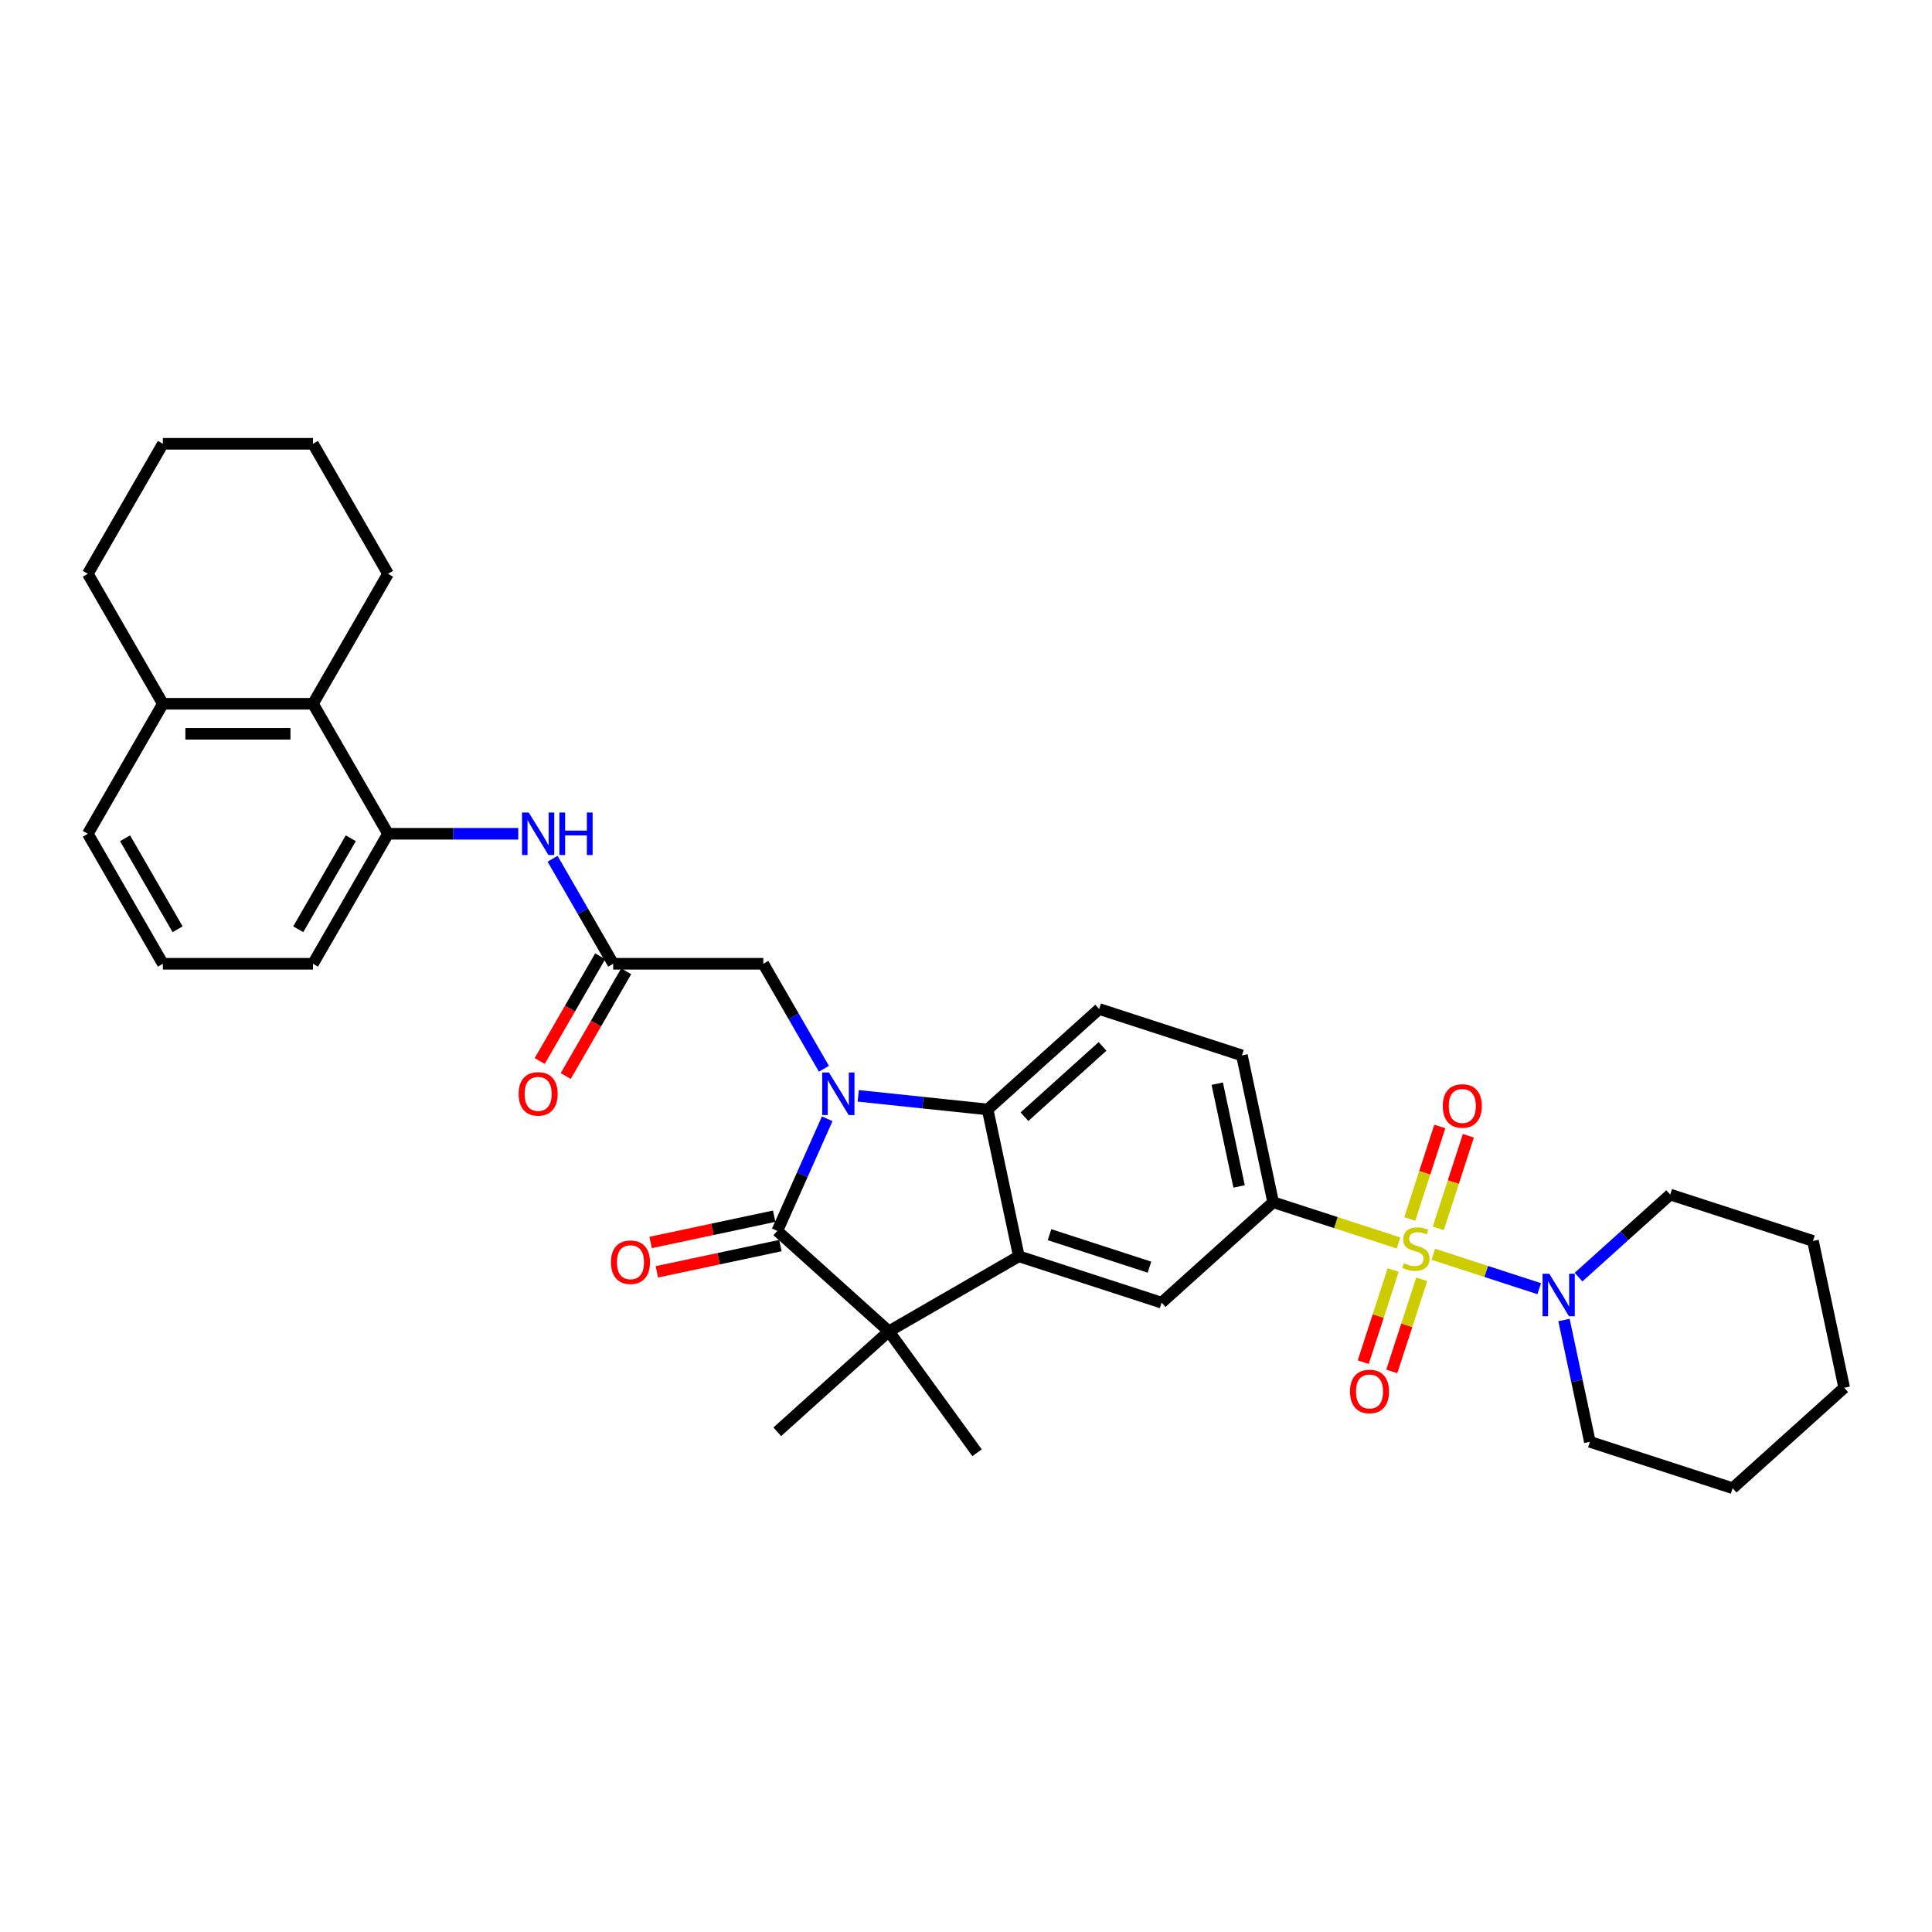 <?xml version='1.0' encoding='iso-8859-1'?>
<svg version='1.1' baseProfile='full'
              xmlns='http://www.w3.org/2000/svg'
                      xmlns:rdkit='http://www.rdkit.org/xml'
                      xmlns:xlink='http://www.w3.org/1999/xlink'
                  xml:space='preserve'
width='1000px' height='1000px' viewBox='0 0 1000 1000'>
<!-- END OF HEADER -->
<rect style='opacity:1.0;fill:#FFFFFF;stroke:none' width='1000' height='1000' x='0' y='0'> </rect>
<path class='bond-5' d='M 723.873,643.357 L 691.426,632.814' style='fill:none;fill-rule:evenodd;stroke:#CCCC00;stroke-width:6px;stroke-linecap:butt;stroke-linejoin:miter;stroke-opacity:1' />
<path class='bond-5' d='M 691.426,632.814 L 658.979,622.271' style='fill:none;fill-rule:evenodd;stroke:#000000;stroke-width:6px;stroke-linecap:butt;stroke-linejoin:miter;stroke-opacity:1' />
<path class='bond-6' d='M 741.867,649.203 L 769.29,658.113' style='fill:none;fill-rule:evenodd;stroke:#CCCC00;stroke-width:6px;stroke-linecap:butt;stroke-linejoin:miter;stroke-opacity:1' />
<path class='bond-6' d='M 769.29,658.113 L 796.712,667.023' style='fill:none;fill-rule:evenodd;stroke:#0000FF;stroke-width:6px;stroke-linecap:butt;stroke-linejoin:miter;stroke-opacity:1' />
<path class='bond-14' d='M 721.094,657.382 L 713.348,681.22' style='fill:none;fill-rule:evenodd;stroke:#CCCC00;stroke-width:6px;stroke-linecap:butt;stroke-linejoin:miter;stroke-opacity:1' />
<path class='bond-14' d='M 713.348,681.22 L 705.603,705.058' style='fill:none;fill-rule:evenodd;stroke:#FF0000;stroke-width:6px;stroke-linecap:butt;stroke-linejoin:miter;stroke-opacity:1' />
<path class='bond-14' d='M 735.872,662.184 L 728.127,686.022' style='fill:none;fill-rule:evenodd;stroke:#CCCC00;stroke-width:6px;stroke-linecap:butt;stroke-linejoin:miter;stroke-opacity:1' />
<path class='bond-14' d='M 728.127,686.022 L 720.381,709.859' style='fill:none;fill-rule:evenodd;stroke:#FF0000;stroke-width:6px;stroke-linecap:butt;stroke-linejoin:miter;stroke-opacity:1' />
<path class='bond-15' d='M 744.455,635.768 L 752.238,611.814' style='fill:none;fill-rule:evenodd;stroke:#CCCC00;stroke-width:6px;stroke-linecap:butt;stroke-linejoin:miter;stroke-opacity:1' />
<path class='bond-15' d='M 752.238,611.814 L 760.021,587.86' style='fill:none;fill-rule:evenodd;stroke:#FF0000;stroke-width:6px;stroke-linecap:butt;stroke-linejoin:miter;stroke-opacity:1' />
<path class='bond-15' d='M 729.677,630.966 L 737.46,607.012' style='fill:none;fill-rule:evenodd;stroke:#CCCC00;stroke-width:6px;stroke-linecap:butt;stroke-linejoin:miter;stroke-opacity:1' />
<path class='bond-15' d='M 737.46,607.012 L 745.243,583.058' style='fill:none;fill-rule:evenodd;stroke:#FF0000;stroke-width:6px;stroke-linecap:butt;stroke-linejoin:miter;stroke-opacity:1' />
<path class='bond-0' d='M 444.213,567.213 L 477.704,570.733' style='fill:none;fill-rule:evenodd;stroke:#0000FF;stroke-width:6px;stroke-linecap:butt;stroke-linejoin:miter;stroke-opacity:1' />
<path class='bond-0' d='M 477.704,570.733 L 511.195,574.253' style='fill:none;fill-rule:evenodd;stroke:#000000;stroke-width:6px;stroke-linecap:butt;stroke-linejoin:miter;stroke-opacity:1' />
<path class='bond-9' d='M 426.453,553.188 L 410.766,526.018' style='fill:none;fill-rule:evenodd;stroke:#0000FF;stroke-width:6px;stroke-linecap:butt;stroke-linejoin:miter;stroke-opacity:1' />
<path class='bond-9' d='M 410.766,526.018 L 395.079,498.847' style='fill:none;fill-rule:evenodd;stroke:#000000;stroke-width:6px;stroke-linecap:butt;stroke-linejoin:miter;stroke-opacity:1' />
<path class='bond-36' d='M 428.163,579.076 L 415.244,608.093' style='fill:none;fill-rule:evenodd;stroke:#0000FF;stroke-width:6px;stroke-linecap:butt;stroke-linejoin:miter;stroke-opacity:1' />
<path class='bond-36' d='M 415.244,608.093 L 402.325,637.109' style='fill:none;fill-rule:evenodd;stroke:#000000;stroke-width:6px;stroke-linecap:butt;stroke-linejoin:miter;stroke-opacity:1' />
<path class='bond-1' d='M 402.325,637.109 L 460.063,689.097' style='fill:none;fill-rule:evenodd;stroke:#000000;stroke-width:6px;stroke-linecap:butt;stroke-linejoin:miter;stroke-opacity:1' />
<path class='bond-16' d='M 400.71,629.51 L 368.733,636.307' style='fill:none;fill-rule:evenodd;stroke:#000000;stroke-width:6px;stroke-linecap:butt;stroke-linejoin:miter;stroke-opacity:1' />
<path class='bond-16' d='M 368.733,636.307 L 336.756,643.104' style='fill:none;fill-rule:evenodd;stroke:#FF0000;stroke-width:6px;stroke-linecap:butt;stroke-linejoin:miter;stroke-opacity:1' />
<path class='bond-16' d='M 403.941,644.709 L 371.964,651.506' style='fill:none;fill-rule:evenodd;stroke:#000000;stroke-width:6px;stroke-linecap:butt;stroke-linejoin:miter;stroke-opacity:1' />
<path class='bond-16' d='M 371.964,651.506 L 339.987,658.303' style='fill:none;fill-rule:evenodd;stroke:#FF0000;stroke-width:6px;stroke-linecap:butt;stroke-linejoin:miter;stroke-opacity:1' />
<path class='bond-2' d='M 527.349,650.25 L 601.24,674.259' style='fill:none;fill-rule:evenodd;stroke:#000000;stroke-width:6px;stroke-linecap:butt;stroke-linejoin:miter;stroke-opacity:1' />
<path class='bond-2' d='M 543.234,639.073 L 594.958,655.879' style='fill:none;fill-rule:evenodd;stroke:#000000;stroke-width:6px;stroke-linecap:butt;stroke-linejoin:miter;stroke-opacity:1' />
<path class='bond-3' d='M 527.349,650.25 L 460.063,689.097' style='fill:none;fill-rule:evenodd;stroke:#000000;stroke-width:6px;stroke-linecap:butt;stroke-linejoin:miter;stroke-opacity:1' />
<path class='bond-35' d='M 527.349,650.25 L 511.195,574.253' style='fill:none;fill-rule:evenodd;stroke:#000000;stroke-width:6px;stroke-linecap:butt;stroke-linejoin:miter;stroke-opacity:1' />
<path class='bond-20' d='M 460.063,689.097 L 505.731,751.953' style='fill:none;fill-rule:evenodd;stroke:#000000;stroke-width:6px;stroke-linecap:butt;stroke-linejoin:miter;stroke-opacity:1' />
<path class='bond-21' d='M 460.063,689.097 L 402.325,741.085' style='fill:none;fill-rule:evenodd;stroke:#000000;stroke-width:6px;stroke-linecap:butt;stroke-linejoin:miter;stroke-opacity:1' />
<path class='bond-4' d='M 511.195,574.253 L 568.933,522.266' style='fill:none;fill-rule:evenodd;stroke:#000000;stroke-width:6px;stroke-linecap:butt;stroke-linejoin:miter;stroke-opacity:1' />
<path class='bond-4' d='M 530.253,578.003 L 570.67,541.611' style='fill:none;fill-rule:evenodd;stroke:#000000;stroke-width:6px;stroke-linecap:butt;stroke-linejoin:miter;stroke-opacity:1' />
<path class='bond-7' d='M 658.979,622.271 L 601.24,674.259' style='fill:none;fill-rule:evenodd;stroke:#000000;stroke-width:6px;stroke-linecap:butt;stroke-linejoin:miter;stroke-opacity:1' />
<path class='bond-17' d='M 658.979,622.271 L 642.825,546.275' style='fill:none;fill-rule:evenodd;stroke:#000000;stroke-width:6px;stroke-linecap:butt;stroke-linejoin:miter;stroke-opacity:1' />
<path class='bond-17' d='M 641.356,614.102 L 630.049,560.905' style='fill:none;fill-rule:evenodd;stroke:#000000;stroke-width:6px;stroke-linecap:butt;stroke-linejoin:miter;stroke-opacity:1' />
<path class='bond-22' d='M 809.513,683.233 L 816.214,714.759' style='fill:none;fill-rule:evenodd;stroke:#0000FF;stroke-width:6px;stroke-linecap:butt;stroke-linejoin:miter;stroke-opacity:1' />
<path class='bond-22' d='M 816.214,714.759 L 822.916,746.285' style='fill:none;fill-rule:evenodd;stroke:#000000;stroke-width:6px;stroke-linecap:butt;stroke-linejoin:miter;stroke-opacity:1' />
<path class='bond-23' d='M 817.049,661.027 L 840.774,639.664' style='fill:none;fill-rule:evenodd;stroke:#0000FF;stroke-width:6px;stroke-linecap:butt;stroke-linejoin:miter;stroke-opacity:1' />
<path class='bond-23' d='M 840.774,639.664 L 864.5,618.301' style='fill:none;fill-rule:evenodd;stroke:#000000;stroke-width:6px;stroke-linecap:butt;stroke-linejoin:miter;stroke-opacity:1' />
<path class='bond-8' d='M 317.385,498.847 L 395.079,498.847' style='fill:none;fill-rule:evenodd;stroke:#000000;stroke-width:6px;stroke-linecap:butt;stroke-linejoin:miter;stroke-opacity:1' />
<path class='bond-10' d='M 317.385,498.847 L 301.698,471.676' style='fill:none;fill-rule:evenodd;stroke:#000000;stroke-width:6px;stroke-linecap:butt;stroke-linejoin:miter;stroke-opacity:1' />
<path class='bond-10' d='M 301.698,471.676 L 286.011,444.505' style='fill:none;fill-rule:evenodd;stroke:#0000FF;stroke-width:6px;stroke-linecap:butt;stroke-linejoin:miter;stroke-opacity:1' />
<path class='bond-18' d='M 310.656,494.962 L 295.005,522.071' style='fill:none;fill-rule:evenodd;stroke:#000000;stroke-width:6px;stroke-linecap:butt;stroke-linejoin:miter;stroke-opacity:1' />
<path class='bond-18' d='M 295.005,522.071 L 279.354,549.179' style='fill:none;fill-rule:evenodd;stroke:#FF0000;stroke-width:6px;stroke-linecap:butt;stroke-linejoin:miter;stroke-opacity:1' />
<path class='bond-18' d='M 324.113,502.732 L 308.462,529.84' style='fill:none;fill-rule:evenodd;stroke:#000000;stroke-width:6px;stroke-linecap:butt;stroke-linejoin:miter;stroke-opacity:1' />
<path class='bond-18' d='M 308.462,529.84 L 292.811,556.949' style='fill:none;fill-rule:evenodd;stroke:#FF0000;stroke-width:6px;stroke-linecap:butt;stroke-linejoin:miter;stroke-opacity:1' />
<path class='bond-11' d='M 268.251,431.562 L 234.547,431.562' style='fill:none;fill-rule:evenodd;stroke:#0000FF;stroke-width:6px;stroke-linecap:butt;stroke-linejoin:miter;stroke-opacity:1' />
<path class='bond-11' d='M 234.547,431.562 L 200.843,431.562' style='fill:none;fill-rule:evenodd;stroke:#000000;stroke-width:6px;stroke-linecap:butt;stroke-linejoin:miter;stroke-opacity:1' />
<path class='bond-13' d='M 200.843,431.562 L 161.996,364.276' style='fill:none;fill-rule:evenodd;stroke:#000000;stroke-width:6px;stroke-linecap:butt;stroke-linejoin:miter;stroke-opacity:1' />
<path class='bond-24' d='M 200.843,431.562 L 161.996,498.847' style='fill:none;fill-rule:evenodd;stroke:#000000;stroke-width:6px;stroke-linecap:butt;stroke-linejoin:miter;stroke-opacity:1' />
<path class='bond-24' d='M 181.559,433.885 L 154.366,480.985' style='fill:none;fill-rule:evenodd;stroke:#000000;stroke-width:6px;stroke-linecap:butt;stroke-linejoin:miter;stroke-opacity:1' />
<path class='bond-12' d='M 568.933,522.266 L 642.825,546.275' style='fill:none;fill-rule:evenodd;stroke:#000000;stroke-width:6px;stroke-linecap:butt;stroke-linejoin:miter;stroke-opacity:1' />
<path class='bond-19' d='M 161.996,364.276 L 84.302,364.276' style='fill:none;fill-rule:evenodd;stroke:#000000;stroke-width:6px;stroke-linecap:butt;stroke-linejoin:miter;stroke-opacity:1' />
<path class='bond-19' d='M 150.342,379.815 L 95.956,379.815' style='fill:none;fill-rule:evenodd;stroke:#000000;stroke-width:6px;stroke-linecap:butt;stroke-linejoin:miter;stroke-opacity:1' />
<path class='bond-26' d='M 161.996,364.276 L 200.843,296.991' style='fill:none;fill-rule:evenodd;stroke:#000000;stroke-width:6px;stroke-linecap:butt;stroke-linejoin:miter;stroke-opacity:1' />
<path class='bond-28' d='M 84.302,364.276 L 45.455,296.991' style='fill:none;fill-rule:evenodd;stroke:#000000;stroke-width:6px;stroke-linecap:butt;stroke-linejoin:miter;stroke-opacity:1' />
<path class='bond-37' d='M 84.302,364.276 L 45.455,431.562' style='fill:none;fill-rule:evenodd;stroke:#000000;stroke-width:6px;stroke-linecap:butt;stroke-linejoin:miter;stroke-opacity:1' />
<path class='bond-29' d='M 822.916,746.285 L 896.807,770.294' style='fill:none;fill-rule:evenodd;stroke:#000000;stroke-width:6px;stroke-linecap:butt;stroke-linejoin:miter;stroke-opacity:1' />
<path class='bond-30' d='M 864.5,618.301 L 938.392,642.31' style='fill:none;fill-rule:evenodd;stroke:#000000;stroke-width:6px;stroke-linecap:butt;stroke-linejoin:miter;stroke-opacity:1' />
<path class='bond-25' d='M 161.996,498.847 L 84.302,498.847' style='fill:none;fill-rule:evenodd;stroke:#000000;stroke-width:6px;stroke-linecap:butt;stroke-linejoin:miter;stroke-opacity:1' />
<path class='bond-27' d='M 84.302,498.847 L 45.455,431.562' style='fill:none;fill-rule:evenodd;stroke:#000000;stroke-width:6px;stroke-linecap:butt;stroke-linejoin:miter;stroke-opacity:1' />
<path class='bond-27' d='M 91.932,480.985 L 64.739,433.885' style='fill:none;fill-rule:evenodd;stroke:#000000;stroke-width:6px;stroke-linecap:butt;stroke-linejoin:miter;stroke-opacity:1' />
<path class='bond-31' d='M 200.843,296.991 L 161.996,229.706' style='fill:none;fill-rule:evenodd;stroke:#000000;stroke-width:6px;stroke-linecap:butt;stroke-linejoin:miter;stroke-opacity:1' />
<path class='bond-38' d='M 45.455,296.991 L 84.302,229.706' style='fill:none;fill-rule:evenodd;stroke:#000000;stroke-width:6px;stroke-linecap:butt;stroke-linejoin:miter;stroke-opacity:1' />
<path class='bond-34' d='M 896.807,770.294 L 954.545,718.307' style='fill:none;fill-rule:evenodd;stroke:#000000;stroke-width:6px;stroke-linecap:butt;stroke-linejoin:miter;stroke-opacity:1' />
<path class='bond-33' d='M 938.392,642.31 L 954.545,718.307' style='fill:none;fill-rule:evenodd;stroke:#000000;stroke-width:6px;stroke-linecap:butt;stroke-linejoin:miter;stroke-opacity:1' />
<path class='bond-32' d='M 161.996,229.706 L 84.302,229.706' style='fill:none;fill-rule:evenodd;stroke:#000000;stroke-width:6px;stroke-linecap:butt;stroke-linejoin:miter;stroke-opacity:1' />
<path  class='atom-0' d='M 726.655 653.832
Q 726.903 653.925, 727.929 654.36
Q 728.954 654.795, 730.073 655.075
Q 731.223 655.324, 732.342 655.324
Q 734.424 655.324, 735.636 654.329
Q 736.848 653.304, 736.848 651.532
Q 736.848 650.32, 736.227 649.574
Q 735.636 648.828, 734.704 648.424
Q 733.772 648.02, 732.218 647.554
Q 730.26 646.964, 729.079 646.404
Q 727.929 645.845, 727.09 644.664
Q 726.282 643.483, 726.282 641.494
Q 726.282 638.728, 728.146 637.019
Q 730.042 635.31, 733.772 635.31
Q 736.32 635.31, 739.21 636.522
L 738.495 638.915
Q 735.854 637.827, 733.865 637.827
Q 731.72 637.827, 730.539 638.728
Q 729.358 639.598, 729.39 641.121
Q 729.39 642.302, 729.98 643.017
Q 730.602 643.732, 731.472 644.136
Q 732.373 644.54, 733.865 645.006
Q 735.854 645.627, 737.035 646.249
Q 738.216 646.871, 739.055 648.145
Q 739.925 649.388, 739.925 651.532
Q 739.925 654.578, 737.874 656.225
Q 735.854 657.841, 732.466 657.841
Q 730.508 657.841, 729.017 657.406
Q 727.556 657.002, 725.816 656.287
L 726.655 653.832
' fill='#CCCC00'/>
<path  class='atom-1' d='M 429.063 555.131
L 436.273 566.785
Q 436.988 567.935, 438.137 570.017
Q 439.287 572.099, 439.349 572.223
L 439.349 555.131
L 442.271 555.131
L 442.271 577.134
L 439.256 577.134
L 431.518 564.392
Q 430.617 562.9, 429.653 561.191
Q 428.721 559.481, 428.441 558.953
L 428.441 577.134
L 425.582 577.134
L 425.582 555.131
L 429.063 555.131
' fill='#0000FF'/>
<path  class='atom-7' d='M 801.898 659.287
L 809.108 670.942
Q 809.823 672.091, 810.973 674.174
Q 812.123 676.256, 812.185 676.38
L 812.185 659.287
L 815.106 659.287
L 815.106 681.29
L 812.092 681.29
L 804.353 668.549
Q 803.452 667.057, 802.489 665.348
Q 801.556 663.638, 801.277 663.11
L 801.277 681.29
L 798.418 681.29
L 798.418 659.287
L 801.898 659.287
' fill='#0000FF'/>
<path  class='atom-11' d='M 273.674 420.56
L 280.884 432.214
Q 281.599 433.364, 282.749 435.446
Q 283.899 437.528, 283.961 437.653
L 283.961 420.56
L 286.882 420.56
L 286.882 442.563
L 283.867 442.563
L 276.129 429.821
Q 275.228 428.329, 274.264 426.62
Q 273.332 424.911, 273.052 424.383
L 273.052 442.563
L 270.193 442.563
L 270.193 420.56
L 273.674 420.56
' fill='#0000FF'/>
<path  class='atom-11' d='M 289.524 420.56
L 292.507 420.56
L 292.507 429.914
L 303.757 429.914
L 303.757 420.56
L 306.741 420.56
L 306.741 442.563
L 303.757 442.563
L 303.757 432.401
L 292.507 432.401
L 292.507 442.563
L 289.524 442.563
L 289.524 420.56
' fill='#0000FF'/>
<path  class='atom-15' d='M 698.761 720.234
Q 698.761 714.951, 701.372 711.998
Q 703.982 709.046, 708.861 709.046
Q 713.741 709.046, 716.351 711.998
Q 718.962 714.951, 718.962 720.234
Q 718.962 725.579, 716.32 728.625
Q 713.678 731.639, 708.861 731.639
Q 704.013 731.639, 701.372 728.625
Q 698.761 725.61, 698.761 720.234
M 708.861 729.153
Q 712.218 729.153, 714.02 726.916
Q 715.854 724.647, 715.854 720.234
Q 715.854 715.914, 714.02 713.739
Q 712.218 711.532, 708.861 711.532
Q 705.505 711.532, 703.671 713.708
Q 701.869 715.883, 701.869 720.234
Q 701.869 724.678, 703.671 726.916
Q 705.505 729.153, 708.861 729.153
' fill='#FF0000'/>
<path  class='atom-16' d='M 746.779 572.45
Q 746.779 567.167, 749.389 564.215
Q 752 561.262, 756.879 561.262
Q 761.758 561.262, 764.369 564.215
Q 766.979 567.167, 766.979 572.45
Q 766.979 577.796, 764.338 580.841
Q 761.696 583.856, 756.879 583.856
Q 752.031 583.856, 749.389 580.841
Q 746.779 577.827, 746.779 572.45
M 756.879 581.37
Q 760.236 581.37, 762.038 579.132
Q 763.872 576.863, 763.872 572.45
Q 763.872 568.131, 762.038 565.955
Q 760.236 563.749, 756.879 563.749
Q 753.523 563.749, 751.689 565.924
Q 749.887 568.1, 749.887 572.45
Q 749.887 576.895, 751.689 579.132
Q 753.523 581.37, 756.879 581.37
' fill='#FF0000'/>
<path  class='atom-17' d='M 316.228 653.325
Q 316.228 648.042, 318.839 645.09
Q 321.449 642.137, 326.329 642.137
Q 331.208 642.137, 333.818 645.09
Q 336.429 648.042, 336.429 653.325
Q 336.429 658.671, 333.787 661.716
Q 331.146 664.731, 326.329 664.731
Q 321.481 664.731, 318.839 661.716
Q 316.228 658.702, 316.228 653.325
M 326.329 662.244
Q 329.685 662.244, 331.488 660.007
Q 333.321 657.738, 333.321 653.325
Q 333.321 649.005, 331.488 646.83
Q 329.685 644.623, 326.329 644.623
Q 322.972 644.623, 321.139 646.799
Q 319.336 648.974, 319.336 653.325
Q 319.336 657.769, 321.139 660.007
Q 322.972 662.244, 326.329 662.244
' fill='#FF0000'/>
<path  class='atom-19' d='M 268.437 566.194
Q 268.437 560.911, 271.048 557.959
Q 273.658 555.006, 278.538 555.006
Q 283.417 555.006, 286.027 557.959
Q 288.638 560.911, 288.638 566.194
Q 288.638 571.54, 285.996 574.585
Q 283.355 577.6, 278.538 577.6
Q 273.689 577.6, 271.048 574.585
Q 268.437 571.571, 268.437 566.194
M 278.538 575.114
Q 281.894 575.114, 283.697 572.876
Q 285.53 570.607, 285.53 566.194
Q 285.53 561.874, 283.697 559.699
Q 281.894 557.493, 278.538 557.493
Q 275.181 557.493, 273.348 559.668
Q 271.545 561.843, 271.545 566.194
Q 271.545 570.638, 273.348 572.876
Q 275.181 575.114, 278.538 575.114
' fill='#FF0000'/>
</svg>
